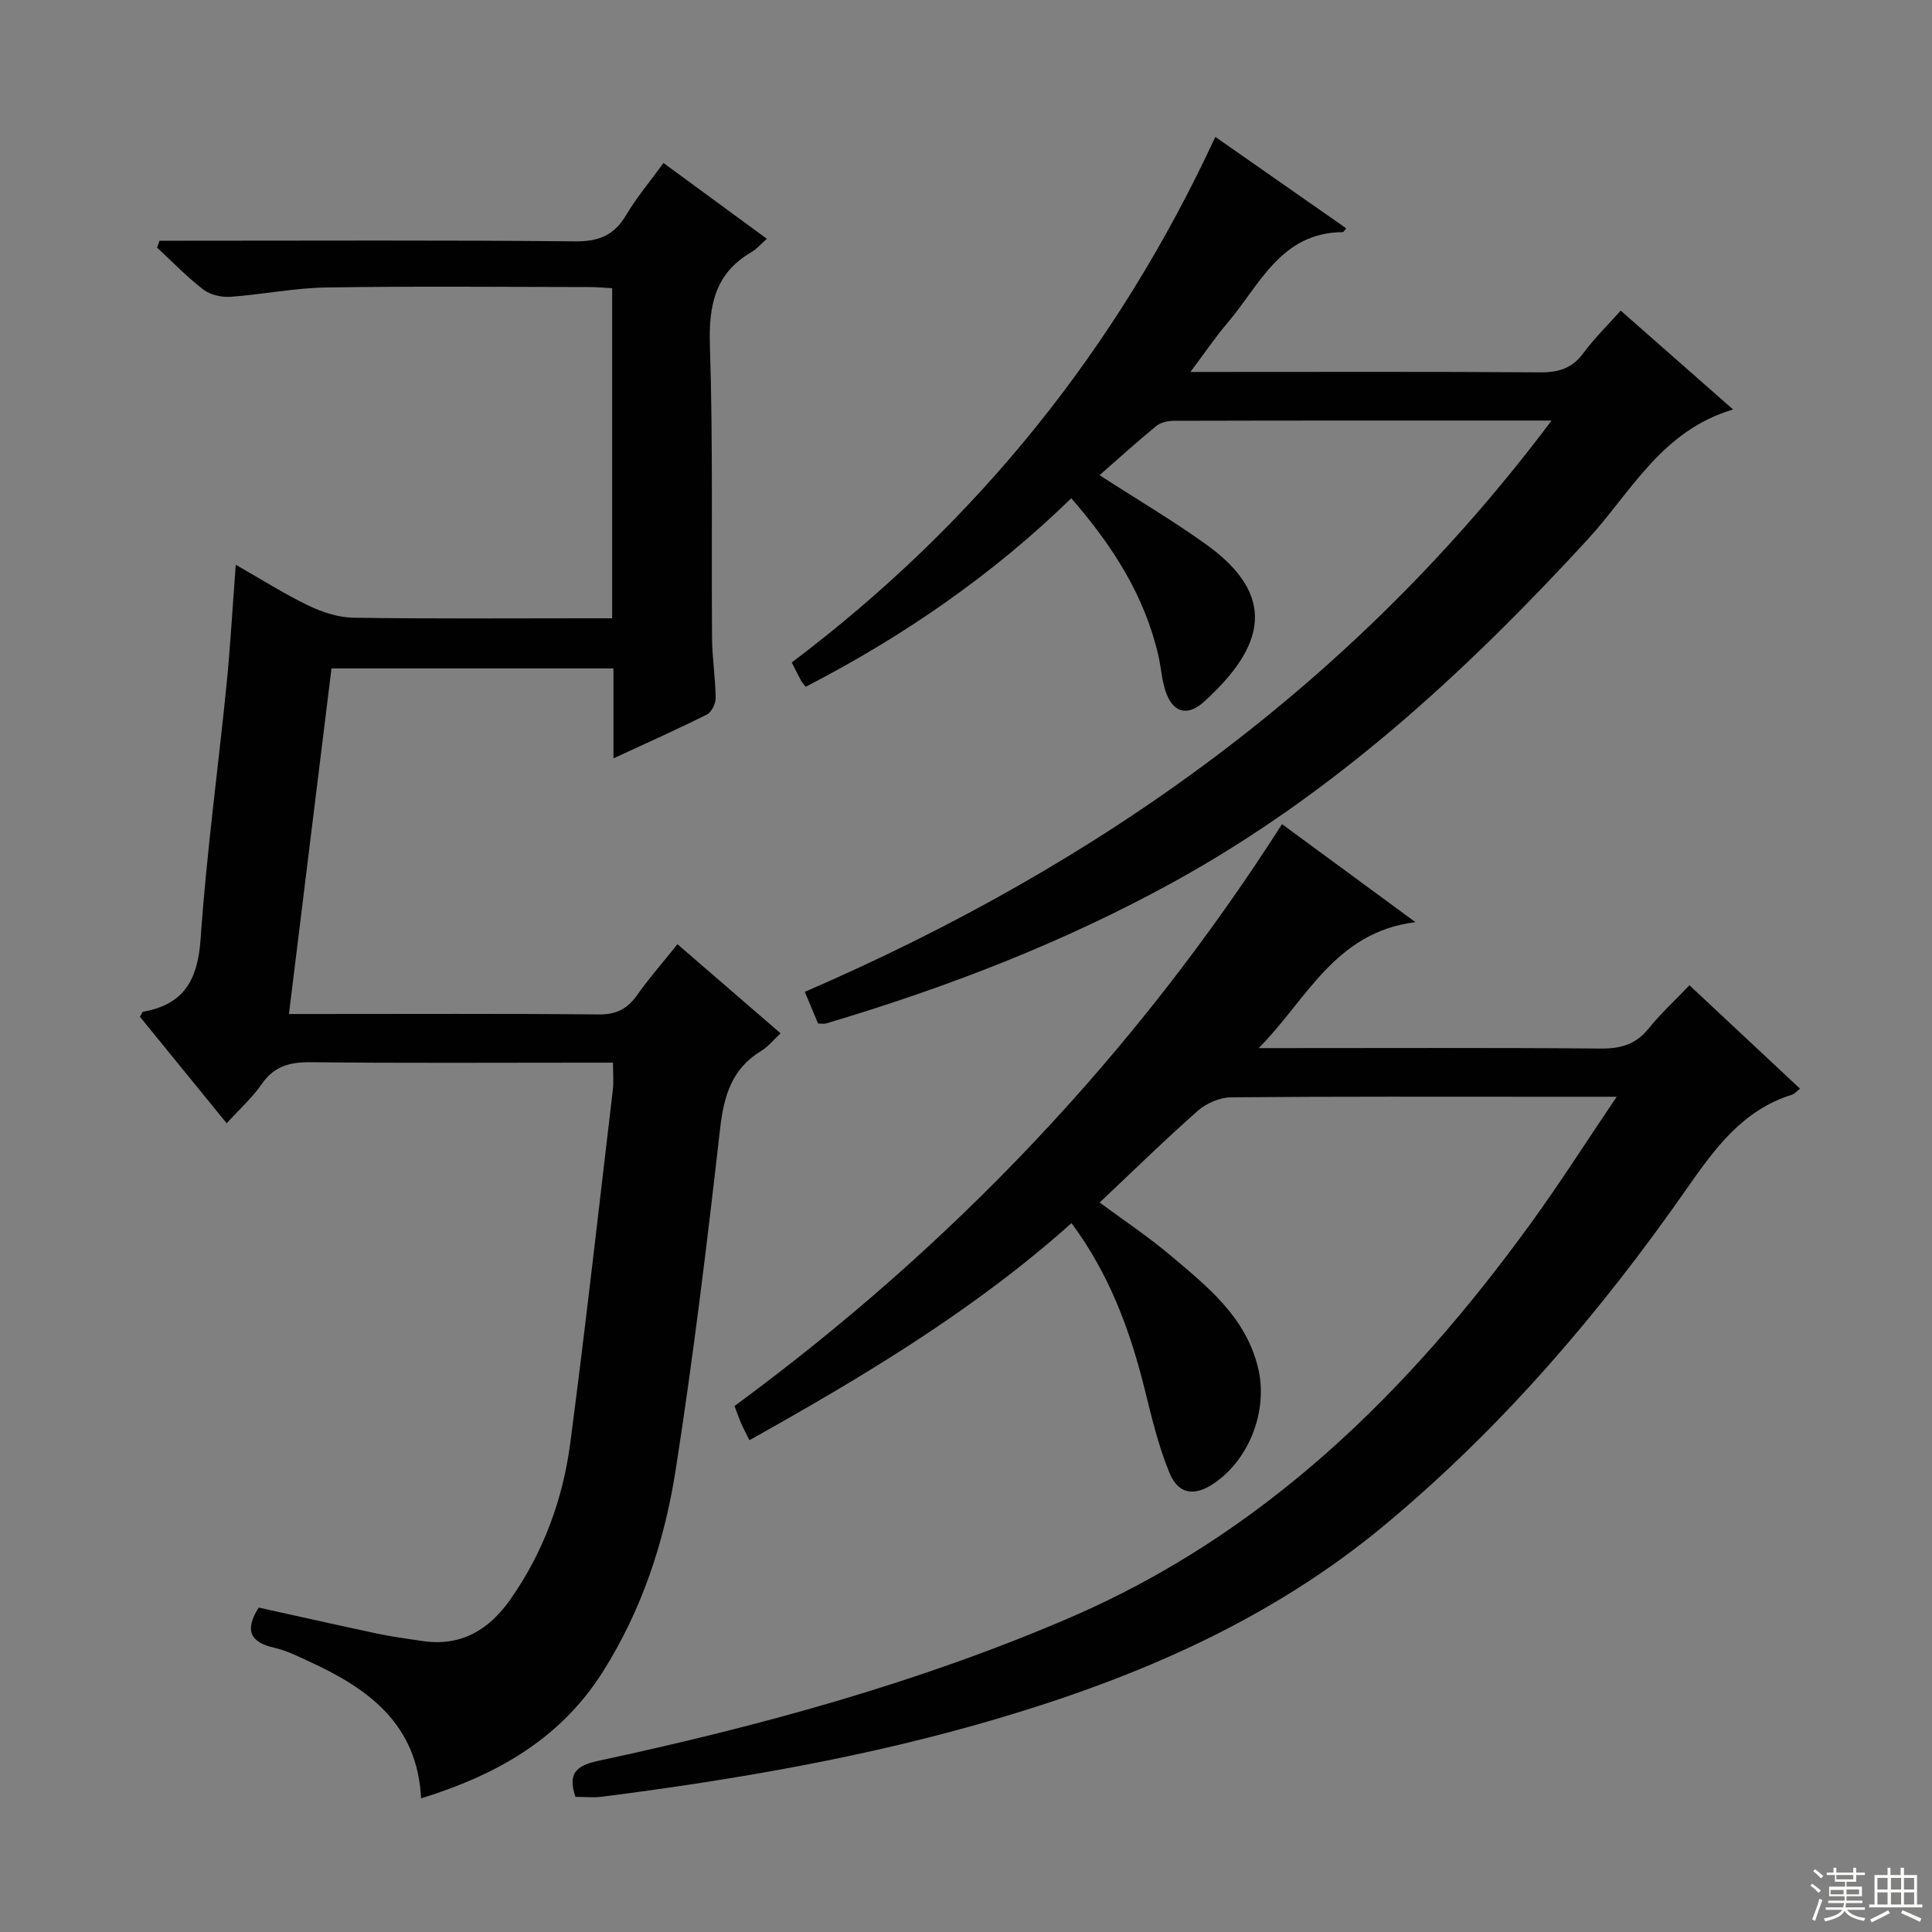 <svg enable-background="new 0 0 400 400" viewBox="0 0 400 400" xmlns="http://www.w3.org/2000/svg"><rect x="0" y="0" width="400" height="400" fill="#808080" stroke="none"/><g fill="#010102"><path d="m140.26 195.49c7.27 6.29 14.06 12.16 21.35 18.45-1.44 1.33-2.56 2.76-4.01 3.64-6.14 3.72-7.75 9.37-8.52 16.19-2.68 23.57-5.53 47.13-9.19 70.56-2.31 14.81-7 29.06-15.16 41.92-8.79 13.84-21.96 21.26-37.55 26.08-.75-15.31-10.82-22.66-22.96-28.24-2.41-1.11-4.85-2.36-7.41-2.93-5.2-1.17-6.12-3.77-3.25-8.33 8.14 1.79 16.35 3.65 24.59 5.4 3.08.65 6.22 1.07 9.34 1.53 8.02 1.17 13.78-2.33 18.25-8.72 6.81-9.75 10.8-20.65 12.33-32.29 3.2-24.36 5.93-48.78 8.82-73.18.19-1.62.02-3.28.02-5.56-1.99 0-3.76 0-5.53 0-19 0-37.99.12-56.98-.09-4.33-.05-7.61.77-10.2 4.51-1.95 2.82-4.58 5.18-7.27 8.13-6.15-7.54-12.08-14.83-17.96-22.05.33-.53.47-1.01.68-1.05 8.5-1.5 11.32-6.68 11.89-15.11 1.2-17.56 3.6-35.03 5.36-52.55.79-7.91 1.23-15.86 1.91-24.87 5.38 3.06 10.05 6.04 15 8.42 2.87 1.38 6.19 2.49 9.32 2.54 16.16.25 32.32.12 48.49.12h5.12c0-22.89 0-45.33 0-68.34-1.56-.08-3.15-.24-4.74-.24-18.16-.02-36.33-.2-54.48.09-6.61.1-13.19 1.47-19.81 1.93-1.86.13-4.18-.4-5.62-1.51-3.4-2.61-6.41-5.75-9.57-8.68.17-.47.34-.95.5-1.42h5.1c26.99 0 53.99-.14 80.98.13 4.92.05 8.07-1.28 10.55-5.47 2.19-3.69 5-7.01 7.72-10.75 7.16 5.25 14.11 10.34 21.4 15.69-1.25 1.1-2.12 2.14-3.23 2.78-7.56 4.43-8.83 11.07-8.56 19.38.65 20.14.29 40.31.44 60.47.03 4.14.7 8.28.75 12.43.01 1.17-.84 2.95-1.81 3.43-6.19 3.1-12.52 5.92-19.35 9.08 0-6.48 0-12.4 0-18.62-19.48 0-38.57 0-58.38 0-2.89 23.47-5.8 47.1-8.81 71.55h5.19c19.66 0 39.32-.1 58.98.09 3.6.03 5.87-1.14 7.88-3.96 2.49-3.52 5.34-6.77 8.39-10.58z"/><path d="m334.72 227.07c-5.76 0-10.05 0-14.34 0-21.83 0-43.67-.08-65.5.12-2.33.02-5.11 1.22-6.88 2.78-6.85 6.04-13.37 12.44-20.33 19 4.97 3.68 9.93 6.97 14.46 10.78 7.74 6.52 15.82 12.87 18.36 23.53 2.06 8.64-1.73 18.74-9.04 23.76-4.08 2.81-7.44 2.45-9.33-2.12-2.32-5.61-3.71-11.63-5.19-17.55-3.04-12.16-7.33-23.71-15.09-34.13-20.23 18.08-43.04 31.71-66.68 44.94-.62-1.25-1.2-2.35-1.71-3.5-.46-1.04-.82-2.13-1.38-3.58 44.95-33.04 82.9-72.82 113.36-120.47 8.98 6.6 17.73 13.03 27.62 20.29-16.78 2.09-22.58 16.21-32.46 26.08h4.74c22 0 44-.1 66 .09 4.15.04 7.32-.81 9.99-4.13 2.47-3.08 5.42-5.78 8.46-8.97 7.94 7.42 15.31 14.31 22.9 21.41-.7.54-1.13 1.08-1.68 1.25-10.18 3.18-15.91 11.06-21.71 19.36-17.97 25.76-38.27 49.47-62.53 69.67-23.62 19.68-51.09 31.52-80.16 40.12-26.79 7.93-54.26 12.65-81.94 16.19-1.77.23-3.59.03-5.52.03-1.48-4.47-.31-6.37 4.61-7.43 33.32-7.16 66.12-16.08 97.55-29.58 40.35-17.33 70.27-46.79 95.57-81.64 5.96-8.19 11.39-16.75 17.85-26.3z"/><path d="m321.24 87.07c-26.91 0-52.57-.02-78.22.05-1.23 0-2.74.35-3.65 1.1-3.96 3.24-7.75 6.69-11.72 10.16 7.69 4.97 15.1 9.34 22.07 14.34 14.89 10.68 12.12 21.19-.47 32.59-3.5 3.16-6.49 2.18-7.96-2.28-.77-2.34-.91-4.88-1.46-7.3-2.87-12.48-9.55-22.82-18.03-32.57-16.47 16.02-34.88 28.64-54.98 39.03-.42-.54-.76-.89-.98-1.29-.62-1.15-1.2-2.33-1.92-3.74 38.26-28.84 67.38-64.96 87.7-108.82 8.96 6.26 18 12.57 27.1 18.93-.36.41-.54.78-.72.79-12.82.08-17.18 10.95-23.86 18.79-2.48 2.91-4.62 6.09-7.68 10.16h5.41c22.33 0 44.66-.08 66.99.08 3.81.03 6.62-.81 8.95-3.97 2.26-3.06 5.01-5.75 7.74-8.81 7.66 6.74 15.13 13.3 23.27 20.47-14.83 4.37-21.13 17.14-30.12 26.92-25.26 27.47-52.46 52.53-85.37 70.71-22.92 12.66-47.22 22.02-72.28 29.48-.44.13-.96.02-1.68.02-.79-1.89-1.61-3.85-2.74-6.56 61.02-26.4 113.67-63.74 154.61-118.28z"/></g><path d="m374.8 390.4.4-.4c.7.5 1.3 1 1.8 1.4l-.5.5c-.5-.6-1.1-1.1-1.7-1.5zm1 7.3-.6-.3c.5-1.4 1.1-2.8 1.5-4.3.2.1.4.2.6.3-.5 1.3-1 2.8-1.5 4.3zm-.4-10.3.4-.4c.4.3 1 .8 1.7 1.4l-.5.5c-.4-.5-1-1-1.6-1.5zm2.5.3h1.7v-1h.6v1h3.5v-1h.6v1h1.8v.5h-1.8v1.4h-2v1h3.2v2h-3.2v.9h3.3v.5h-3.4c0 .3-.1.6-.1.9h4v.5h-3.7c.7.9 1.9 1.5 3.8 1.7-.1.2-.2.4-.3.6-2.1-.4-3.5-1.1-4-2.1-.4 1-1.8 1.7-4 2.2-.1-.2-.2-.4-.3-.6 2.1-.4 3.4-1 3.8-1.8h-3.4v-.5h3.6c.1-.3.1-.6.2-.9h-3.3v-.5h3.4c0-.3 0-.6 0-.9h-3.2v-2h3.3v-1h-2.1v-1.4h-1.7v-.5zm1.1 3.5v1h2.7c0-.3 0-.4 0-.4 0-.1 0-.2 0-.2 0-.1 0-.2 0-.3h-2.7zm1.2-3v.9h3.5v-.9zm4.7 3h-2.6v.6.4h2.6z" fill="#fbfcfa"/><path d="m393.6 386.7h.6v1.5h2.7v6.1h1.1v.6h-11v-.6h1.1v-6.1h2.7v-1.5h.6v1.5h2.1v-1.5zm-2.7 8.8.4.6c-1.2.6-2.5 1.3-3.8 1.9-.1-.2-.2-.4-.3-.6 1.2-.6 2.5-1.2 3.7-1.9zm-2.2-6.7v2.4h2.1v-2.4zm0 3v2.5h2.1v-2.5zm2.8-3v2.4h2.1v-2.4zm0 3v2.5h2.1v-2.5zm6 6.1c-1.4-.7-2.7-1.3-3.9-1.8l.3-.6c1.5.6 2.7 1.2 3.9 1.7zm-1.2-9.1h-2.1v2.4h2.1zm-2.1 3v2.5h2.1v-2.5z" fill="#fbfcfa"/></svg>